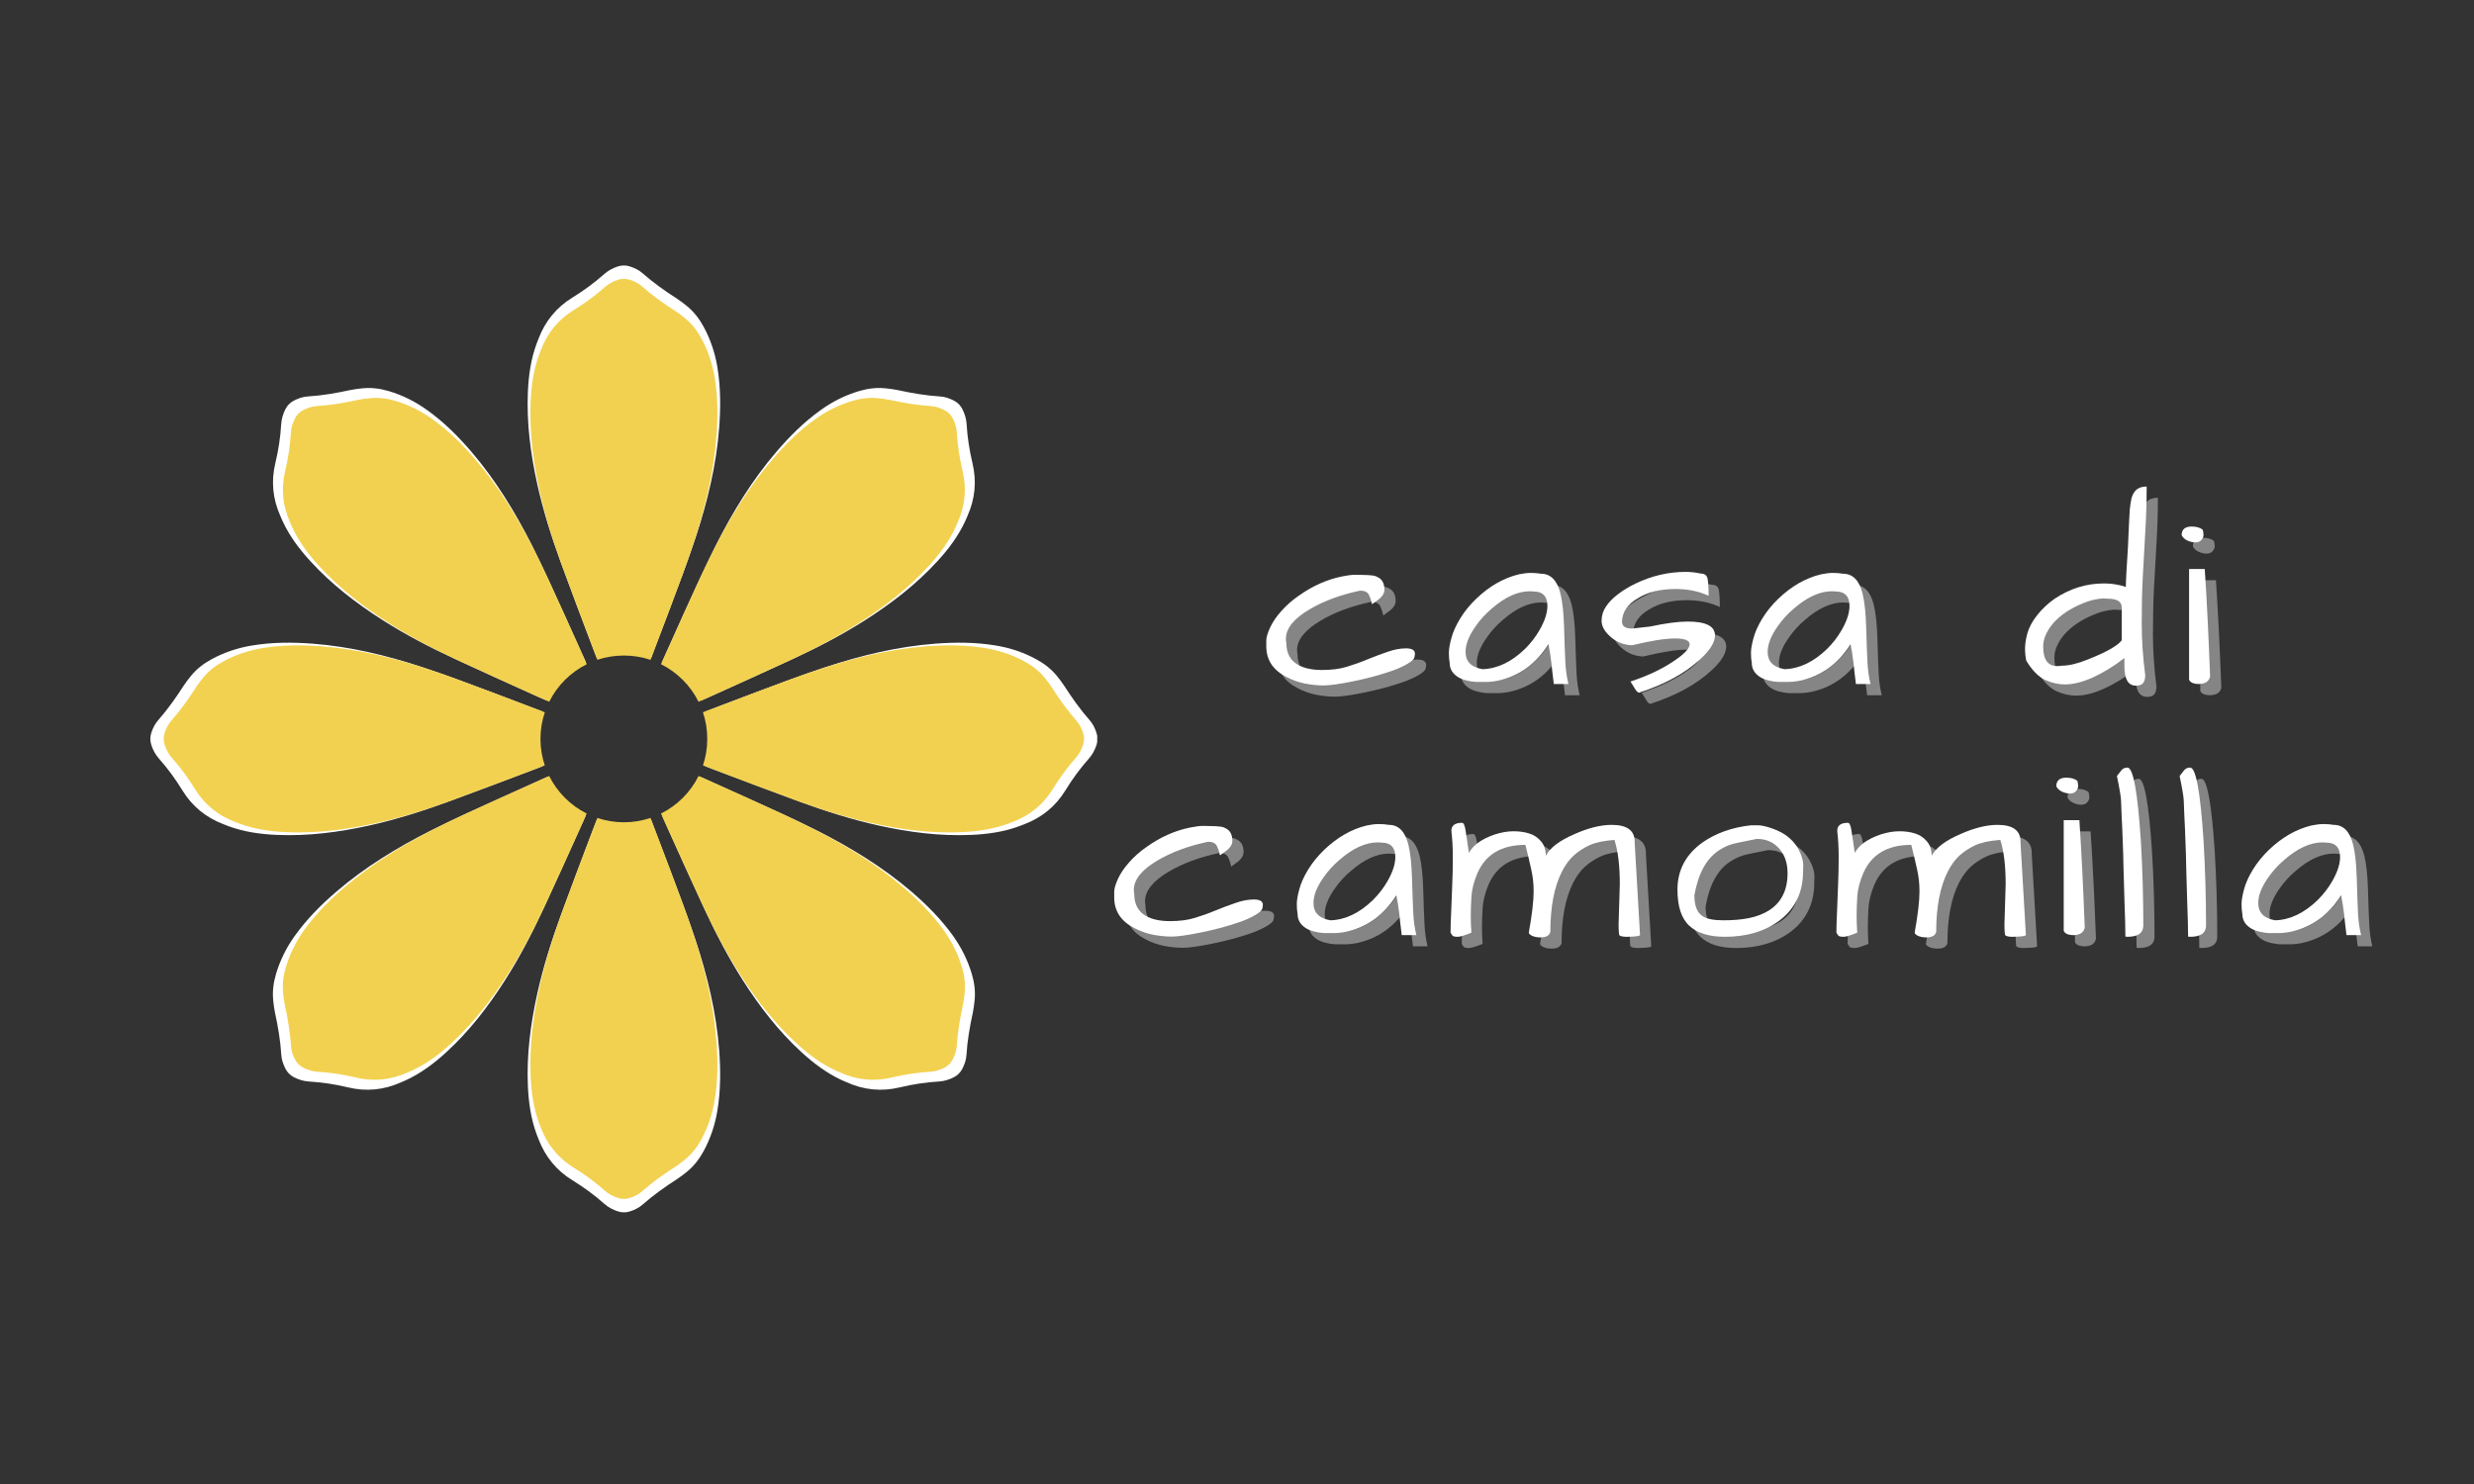 <?xml version="1.0" encoding="UTF-8"?>
<svg xmlns="http://www.w3.org/2000/svg" xmlns:xlink="http://www.w3.org/1999/xlink" width="250" zoomAndPan="magnify" viewBox="0 0 187.5 112.5" height="150" preserveAspectRatio="xMidYMid meet" version="1.0">
  <rect x="0" y="0" width="187.5" height="112.5" fill="#333333" stroke="none"/>
  <defs>
    <g></g>
    <clipPath id="8962f69725">
      <path d="M 11.367 48 L 42 48 L 42 64 L 11.367 64 Z M 11.367 48 " clip-rule="nonzero"></path>
    </clipPath>
    <clipPath id="3ddceaf73f">
      <path d="M 39 20.098 L 55 20.098 L 55 50 L 39 50 Z M 39 20.098 " clip-rule="nonzero"></path>
    </clipPath>
    <clipPath id="ad93a37f68">
      <path d="M 53.363 48.707 L 83.156 48.707 L 83.156 63.348 L 53.363 63.348 Z M 53.363 48.707 " clip-rule="nonzero"></path>
    </clipPath>
    <clipPath id="bf2742f23d">
      <path d="M 39.977 62.094 L 54.617 62.094 L 54.617 91.887 L 39.977 91.887 Z M 39.977 62.094 " clip-rule="nonzero"></path>
    </clipPath>
    <clipPath id="59cb2523b6">
      <path d="M 12.379 48 L 42 48 L 42 64 L 12.379 64 Z M 12.379 48 " clip-rule="nonzero"></path>
    </clipPath>
    <clipPath id="cf84407f84">
      <path d="M 40 21.109 L 55 21.109 L 55 51 L 40 51 Z M 40 21.109 " clip-rule="nonzero"></path>
    </clipPath>
    <clipPath id="cdea8a5f22">
      <path d="M 53.188 48.914 L 82.133 48.914 L 82.133 63.141 L 53.188 63.141 Z M 53.188 48.914 " clip-rule="nonzero"></path>
    </clipPath>
    <clipPath id="f1c88ce712">
      <path d="M 40.184 62 L 54.406 62 L 54.406 90.863 L 40.184 90.863 Z M 40.184 62 " clip-rule="nonzero"></path>
    </clipPath>
  </defs>
  <path fill="#ffffff" d="M 21.418 39.508 C 21.945 40.645 22.691 41.637 23.531 42.551 C 25.133 44.301 26.996 45.734 28.988 47.004 C 30.727 48.113 32.555 49.059 34.422 49.926 C 36.492 50.887 38.574 51.82 40.652 52.762 C 40.922 52.883 41.191 53 41.461 53.117 C 42.094 51.852 43.125 50.82 44.395 50.188 C 43.836 48.938 43.273 47.691 42.707 46.445 C 41.926 44.727 41.156 43.004 40.305 41.316 C 39.027 38.793 37.562 36.395 35.719 34.238 C 34.715 33.07 33.629 31.984 32.371 31.086 C 31.48 30.445 30.516 29.961 29.465 29.648 C 28.809 29.453 28.145 29.367 27.461 29.438 C 27.152 29.469 26.844 29.508 26.539 29.57 C 25.477 29.801 24.41 29.988 23.324 30.055 C 22.953 30.074 22.605 30.199 22.277 30.367 C 21.992 30.516 21.777 30.73 21.633 31.016 C 21.453 31.375 21.336 31.746 21.312 32.148 C 21.254 33.148 21.102 34.137 20.867 35.113 C 20.535 36.496 20.672 37.828 21.25 39.121 C 21.309 39.25 21.359 39.379 21.418 39.508 " fill-opacity="1" fill-rule="nonzero"></path>
  <g clip-path="url(#8962f69725)">
    <path fill="#ffffff" d="M 27.977 62.582 C 29.988 62.137 31.949 61.512 33.883 60.805 C 36.023 60.02 38.16 59.211 40.293 58.402 C 40.566 58.297 40.844 58.191 41.117 58.086 C 40.898 57.434 40.781 56.738 40.781 56.016 C 40.781 55.289 40.898 54.594 41.117 53.941 C 39.84 53.453 38.562 52.965 37.281 52.484 C 35.516 51.82 33.75 51.148 31.957 50.559 C 29.27 49.676 26.535 49.016 23.707 48.797 C 22.172 48.68 20.637 48.68 19.109 48.934 C 18.031 49.109 17.004 49.449 16.039 49.973 C 15.438 50.297 14.906 50.707 14.473 51.238 C 14.277 51.48 14.086 51.727 13.918 51.984 C 13.328 52.898 12.703 53.785 11.984 54.602 C 11.738 54.879 11.578 55.211 11.465 55.562 C 11.367 55.867 11.371 56.172 11.469 56.477 C 11.594 56.855 11.777 57.203 12.043 57.504 C 12.711 58.254 13.301 59.062 13.824 59.918 C 14.566 61.129 15.605 61.973 16.93 62.48 C 17.059 62.531 17.191 62.586 17.32 62.633 C 18.5 63.066 19.727 63.238 20.969 63.293 C 23.336 63.395 25.668 63.094 27.977 62.582 " fill-opacity="1" fill-rule="nonzero"></path>
  </g>
  <g clip-path="url(#3ddceaf73f)">
    <path fill="#ffffff" d="M 42.496 42.613 C 43.281 44.754 44.09 46.891 44.898 49.023 C 45.004 49.301 45.109 49.574 45.215 49.848 C 45.867 49.629 46.562 49.512 47.285 49.512 C 48.012 49.512 48.707 49.629 49.359 49.852 C 49.852 48.57 50.336 47.293 50.816 46.012 C 51.48 44.246 52.152 42.48 52.742 40.688 C 53.625 38 54.285 35.266 54.504 32.438 C 54.621 30.902 54.621 29.367 54.371 27.84 C 54.191 26.762 53.852 25.734 53.328 24.773 C 53.004 24.172 52.594 23.637 52.062 23.203 C 51.82 23.008 51.574 22.816 51.316 22.648 C 50.402 22.062 49.516 21.434 48.699 20.715 C 48.422 20.469 48.09 20.312 47.738 20.199 C 47.434 20.098 47.129 20.102 46.824 20.199 C 46.445 20.324 46.098 20.508 45.797 20.773 C 45.047 21.441 44.238 22.031 43.387 22.555 C 42.176 23.301 41.328 24.336 40.82 25.66 C 40.77 25.793 40.715 25.922 40.668 26.055 C 40.234 27.23 40.062 28.457 40.008 29.699 C 39.906 32.07 40.207 34.398 40.719 36.707 C 41.164 38.719 41.789 40.68 42.496 42.613 " fill-opacity="1" fill-rule="nonzero"></path>
  </g>
  <path fill="#ffffff" d="M 51.859 46.445 C 51.297 47.691 50.734 48.938 50.176 50.188 C 51.445 50.82 52.477 51.852 53.109 53.117 C 53.379 53 53.648 52.883 53.918 52.762 C 55.996 51.82 58.078 50.887 60.148 49.926 C 62.016 49.059 63.844 48.113 65.582 47.004 C 67.574 45.734 69.434 44.301 71.039 42.551 C 71.879 41.637 72.625 40.645 73.152 39.508 C 73.211 39.379 73.262 39.25 73.32 39.121 C 73.898 37.828 74.031 36.496 73.703 35.113 C 73.469 34.137 73.316 33.148 73.258 32.148 C 73.234 31.746 73.117 31.375 72.938 31.016 C 72.789 30.73 72.578 30.516 72.293 30.367 C 71.961 30.199 71.617 30.074 71.246 30.055 C 70.16 29.988 69.09 29.801 68.027 29.57 C 67.727 29.508 67.418 29.469 67.109 29.438 C 66.426 29.367 65.758 29.453 65.102 29.648 C 64.051 29.961 63.086 30.445 62.199 31.086 C 60.941 31.984 59.855 33.07 58.852 34.238 C 57.004 36.395 55.539 38.793 54.266 41.316 C 53.414 43.004 52.645 44.727 51.859 46.445 " fill-opacity="1" fill-rule="nonzero"></path>
  <path fill="#ffffff" d="M 44.027 62.648 C 44.148 62.379 44.27 62.109 44.387 61.84 C 43.121 61.207 42.09 60.176 41.457 58.906 C 40.207 59.465 38.961 60.027 37.715 60.594 C 35.996 61.375 34.273 62.145 32.586 62.996 C 30.062 64.273 27.66 65.738 25.508 67.582 C 24.336 68.586 23.254 69.672 22.352 70.93 C 21.715 71.816 21.23 72.785 20.918 73.836 C 20.723 74.492 20.637 75.16 20.707 75.84 C 20.738 76.148 20.773 76.457 20.84 76.762 C 21.07 77.824 21.254 78.891 21.32 79.977 C 21.344 80.348 21.469 80.695 21.637 81.023 C 21.785 81.309 22 81.523 22.285 81.668 C 22.641 81.848 23.016 81.965 23.418 81.988 C 24.418 82.047 25.406 82.199 26.383 82.434 C 27.766 82.766 29.098 82.629 30.391 82.051 C 30.52 81.996 30.648 81.941 30.777 81.883 C 31.914 81.355 32.906 80.609 33.82 79.77 C 35.57 78.168 37.004 76.305 38.273 74.312 C 39.383 72.574 40.328 70.746 41.195 68.879 C 42.152 66.809 43.09 64.727 44.027 62.648 " fill-opacity="1" fill-rule="nonzero"></path>
  <g clip-path="url(#ad93a37f68)">
    <path fill="#ffffff" d="M 83.102 55.562 C 82.988 55.211 82.832 54.879 82.586 54.602 C 81.867 53.785 81.238 52.898 80.652 51.984 C 80.484 51.727 80.293 51.48 80.098 51.238 C 79.664 50.707 79.129 50.297 78.527 49.973 C 77.566 49.449 76.539 49.109 75.461 48.934 C 73.934 48.68 72.398 48.68 70.863 48.797 C 68.035 49.016 65.301 49.676 62.613 50.559 C 60.82 51.148 59.055 51.82 57.289 52.484 C 56.008 52.965 54.73 53.453 53.449 53.941 C 53.672 54.594 53.789 55.289 53.789 56.016 C 53.789 56.738 53.672 57.434 53.453 58.086 C 53.727 58.191 54 58.297 54.277 58.402 C 56.41 59.211 58.547 60.02 60.688 60.805 C 62.621 61.512 64.582 62.137 66.594 62.582 C 68.902 63.094 71.23 63.395 73.602 63.293 C 74.844 63.238 76.07 63.066 77.246 62.633 C 77.379 62.586 77.508 62.531 77.641 62.48 C 78.965 61.973 80 61.129 80.746 59.918 C 81.27 59.062 81.859 58.254 82.527 57.504 C 82.793 57.203 82.977 56.855 83.102 56.477 C 83.199 56.172 83.203 55.867 83.102 55.562 " fill-opacity="1" fill-rule="nonzero"></path>
  </g>
  <path fill="#ffffff" d="M 72.219 70.93 C 71.316 69.672 70.23 68.586 69.062 67.582 C 66.906 65.738 64.508 64.273 61.984 62.996 C 60.297 62.145 58.574 61.375 56.855 60.594 C 55.609 60.027 54.359 59.465 53.113 58.906 C 52.48 60.176 51.449 61.207 50.184 61.84 C 50.301 62.109 50.422 62.379 50.543 62.648 C 51.48 64.727 52.418 66.809 53.375 68.879 C 54.242 70.746 55.188 72.574 56.297 74.312 C 57.566 76.305 59 78.168 60.75 79.77 C 61.664 80.609 62.656 81.355 63.793 81.883 C 63.922 81.941 64.051 81.996 64.18 82.051 C 65.473 82.629 66.805 82.766 68.188 82.434 C 69.164 82.199 70.152 82.047 71.152 81.988 C 71.555 81.965 71.926 81.848 72.285 81.668 C 72.57 81.523 72.785 81.309 72.934 81.023 C 73.102 80.695 73.227 80.348 73.246 79.977 C 73.312 78.891 73.5 77.824 73.73 76.762 C 73.793 76.457 73.832 76.148 73.863 75.84 C 73.934 75.16 73.848 74.492 73.652 73.836 C 73.34 72.785 72.855 71.816 72.219 70.93 " fill-opacity="1" fill-rule="nonzero"></path>
  <g clip-path="url(#bf2742f23d)">
    <path fill="#ffffff" d="M 52.742 71.344 C 52.152 69.551 51.48 67.785 50.816 66.02 C 50.336 64.738 49.852 63.461 49.359 62.184 C 48.707 62.402 48.012 62.52 47.285 62.52 C 46.562 62.52 45.867 62.402 45.215 62.184 C 45.109 62.457 45.004 62.73 44.898 63.008 C 44.09 65.141 43.281 67.277 42.496 69.418 C 41.789 71.352 41.164 73.312 40.719 75.324 C 40.207 77.633 39.906 79.965 40.008 82.332 C 40.062 83.574 40.234 84.801 40.668 85.98 C 40.715 86.109 40.77 86.242 40.82 86.371 C 41.328 87.695 42.176 88.734 43.387 89.477 C 44.238 90 45.047 90.59 45.797 91.258 C 46.098 91.523 46.445 91.707 46.824 91.832 C 47.129 91.93 47.434 91.934 47.738 91.836 C 48.09 91.723 48.422 91.562 48.699 91.32 C 49.516 90.598 50.402 89.973 51.316 89.383 C 51.574 89.215 51.82 89.023 52.062 88.828 C 52.594 88.395 53.004 87.863 53.328 87.262 C 53.852 86.297 54.191 85.27 54.371 84.191 C 54.621 82.664 54.621 81.129 54.504 79.594 C 54.285 76.766 53.625 74.031 52.742 71.344 " fill-opacity="1" fill-rule="nonzero"></path>
  </g>
  <path fill="#f2d150" d="M 22.148 39.973 C 22.66 41.078 23.383 42.039 24.203 42.93 C 25.758 44.629 27.566 46.023 29.504 47.258 C 31.191 48.336 32.969 49.254 34.781 50.094 C 36.793 51.027 38.816 51.938 40.84 52.852 C 41.098 52.969 41.363 53.082 41.625 53.199 C 42.238 51.965 43.242 50.965 44.473 50.352 C 43.93 49.137 43.387 47.926 42.836 46.715 C 42.078 45.043 41.324 43.371 40.5 41.73 C 39.262 39.277 37.836 36.945 36.043 34.852 C 35.07 33.715 34.012 32.66 32.789 31.785 C 31.926 31.168 30.988 30.695 29.969 30.391 C 29.332 30.203 28.68 30.117 28.02 30.188 C 27.719 30.215 27.418 30.254 27.125 30.316 C 26.094 30.543 25.055 30.719 24 30.785 C 23.637 30.805 23.301 30.926 22.984 31.094 C 22.707 31.234 22.496 31.441 22.355 31.723 C 22.18 32.066 22.066 32.43 22.043 32.82 C 21.988 33.793 21.84 34.754 21.613 35.703 C 21.293 37.047 21.422 38.34 21.984 39.598 C 22.039 39.723 22.09 39.848 22.148 39.973 " fill-opacity="1" fill-rule="nonzero"></path>
  <g clip-path="url(#59cb2523b6)">
    <path fill="#f2d150" d="M 28.52 62.395 C 30.477 61.965 32.379 61.355 34.258 60.668 C 36.34 59.906 38.414 59.117 40.488 58.332 C 40.758 58.23 41.023 58.129 41.289 58.023 C 41.078 57.395 40.961 56.715 40.961 56.016 C 40.961 55.309 41.078 54.629 41.293 53.996 C 40.051 53.523 38.809 53.051 37.562 52.582 C 35.844 51.938 34.129 51.285 32.387 50.711 C 29.777 49.852 27.121 49.211 24.371 48.996 C 22.879 48.883 21.387 48.887 19.906 49.129 C 18.855 49.305 17.859 49.633 16.922 50.141 C 16.336 50.457 15.82 50.855 15.398 51.371 C 15.207 51.605 15.023 51.844 14.859 52.098 C 14.289 52.984 13.68 53.848 12.98 54.641 C 12.738 54.91 12.586 55.23 12.477 55.574 C 12.383 55.871 12.383 56.164 12.48 56.461 C 12.602 56.832 12.777 57.168 13.035 57.461 C 13.684 58.188 14.258 58.973 14.77 59.805 C 15.492 60.98 16.5 61.805 17.785 62.297 C 17.914 62.344 18.039 62.398 18.168 62.445 C 19.312 62.863 20.504 63.031 21.711 63.086 C 24.012 63.184 26.277 62.891 28.52 62.395 " fill-opacity="1" fill-rule="nonzero"></path>
  </g>
  <g clip-path="url(#cf84407f84)">
    <path fill="#f2d150" d="M 42.629 42.988 C 43.391 45.07 44.18 47.145 44.965 49.219 C 45.066 49.488 45.168 49.754 45.273 50.02 C 45.902 49.809 46.578 49.695 47.281 49.695 C 47.988 49.695 48.668 49.809 49.301 50.023 C 49.773 48.781 50.246 47.539 50.715 46.293 C 51.359 44.574 52.012 42.859 52.586 41.117 C 53.445 38.508 54.086 35.852 54.297 33.102 C 54.414 31.609 54.41 30.117 54.168 28.637 C 53.992 27.586 53.664 26.59 53.156 25.652 C 52.84 25.07 52.441 24.551 51.922 24.129 C 51.691 23.938 51.453 23.754 51.199 23.59 C 50.312 23.02 49.449 22.41 48.656 21.711 C 48.387 21.469 48.066 21.316 47.723 21.207 C 47.426 21.113 47.133 21.113 46.836 21.211 C 46.465 21.332 46.129 21.508 45.836 21.766 C 45.109 22.418 44.324 22.988 43.492 23.5 C 42.316 24.223 41.492 25.23 41 26.516 C 40.953 26.645 40.898 26.77 40.852 26.898 C 40.434 28.043 40.266 29.234 40.215 30.441 C 40.113 32.742 40.406 35.008 40.902 37.25 C 41.332 39.207 41.941 41.109 42.629 42.988 " fill-opacity="1" fill-rule="nonzero"></path>
  </g>
  <path fill="#f2d150" d="M 51.73 46.715 C 51.18 47.926 50.637 49.137 50.094 50.352 C 51.324 50.965 52.328 51.965 52.941 53.199 C 53.203 53.082 53.465 52.969 53.727 52.852 C 55.75 51.938 57.773 51.027 59.785 50.094 C 61.598 49.254 63.375 48.336 65.062 47.258 C 67 46.023 68.809 44.629 70.363 42.93 C 71.18 42.039 71.906 41.078 72.418 39.973 C 72.477 39.848 72.527 39.723 72.582 39.598 C 73.145 38.34 73.273 37.047 72.953 35.703 C 72.727 34.754 72.578 33.793 72.52 32.82 C 72.496 32.43 72.387 32.066 72.211 31.723 C 72.066 31.441 71.859 31.234 71.582 31.094 C 71.262 30.926 70.926 30.805 70.566 30.785 C 69.512 30.719 68.473 30.543 67.441 30.316 C 67.148 30.254 66.848 30.215 66.547 30.188 C 65.883 30.117 65.234 30.203 64.598 30.391 C 63.578 30.695 62.637 31.168 61.773 31.785 C 60.555 32.66 59.496 33.715 58.523 34.852 C 56.73 36.945 55.305 39.277 54.066 41.73 C 53.238 43.371 52.488 45.043 51.73 46.715 " fill-opacity="1" fill-rule="nonzero"></path>
  <path fill="#f2d150" d="M 44.117 62.457 C 44.238 62.195 44.352 61.934 44.465 61.672 C 43.234 61.059 42.234 60.055 41.621 58.824 C 40.406 59.367 39.195 59.91 37.984 60.461 C 36.312 61.219 34.637 61.969 33 62.797 C 30.547 64.035 28.215 65.461 26.121 67.254 C 24.984 68.227 23.93 69.285 23.055 70.504 C 22.438 71.367 21.965 72.309 21.66 73.328 C 21.473 73.965 21.387 74.613 21.457 75.277 C 21.484 75.578 21.523 75.879 21.586 76.172 C 21.809 77.203 21.988 78.242 22.055 79.297 C 22.074 79.66 22.195 79.992 22.359 80.316 C 22.504 80.59 22.711 80.797 22.988 80.941 C 23.336 81.117 23.699 81.23 24.09 81.25 C 25.062 81.309 26.023 81.457 26.973 81.684 C 28.312 82.008 29.609 81.875 30.867 81.312 C 30.992 81.258 31.117 81.207 31.242 81.148 C 32.348 80.637 33.309 79.914 34.199 79.094 C 35.898 77.539 37.293 75.73 38.527 73.793 C 39.605 72.105 40.523 70.328 41.363 68.516 C 42.297 66.504 43.207 64.48 44.117 62.457 " fill-opacity="1" fill-rule="nonzero"></path>
  <g clip-path="url(#cdea8a5f22)">
    <path fill="#f2d150" d="M 82.09 55.574 C 81.98 55.23 81.824 54.91 81.586 54.641 C 80.887 53.848 80.277 52.984 79.707 52.098 C 79.543 51.844 79.359 51.605 79.168 51.371 C 78.746 50.855 78.227 50.457 77.645 50.141 C 76.707 49.633 75.711 49.305 74.66 49.129 C 73.18 48.887 71.688 48.883 70.195 48.996 C 67.445 49.211 64.789 49.852 62.18 50.711 C 60.438 51.285 58.723 51.938 57.004 52.582 C 55.758 53.051 54.516 53.523 53.273 53.996 C 53.488 54.629 53.602 55.309 53.602 56.016 C 53.602 56.715 53.488 57.395 53.277 58.023 C 53.543 58.129 53.809 58.23 54.078 58.332 C 56.152 59.117 58.227 59.906 60.309 60.668 C 62.188 61.355 64.09 61.965 66.047 62.395 C 68.289 62.891 70.555 63.184 72.855 63.086 C 74.062 63.031 75.254 62.863 76.398 62.445 C 76.527 62.398 76.652 62.344 76.781 62.297 C 78.066 61.805 79.074 60.98 79.797 59.805 C 80.309 58.973 80.879 58.188 81.527 57.461 C 81.789 57.168 81.965 56.832 82.086 56.461 C 82.184 56.164 82.184 55.871 82.09 55.574 " fill-opacity="1" fill-rule="nonzero"></path>
  </g>
  <path fill="#f2d150" d="M 71.512 70.504 C 70.633 69.285 69.582 68.227 68.445 67.254 C 66.352 65.461 64.02 64.035 61.566 62.797 C 59.926 61.969 58.254 61.219 56.582 60.461 C 55.371 59.91 54.16 59.367 52.945 58.824 C 52.332 60.055 51.328 61.059 50.098 61.672 C 50.215 61.934 50.328 62.195 50.445 62.457 C 51.359 64.48 52.27 66.504 53.203 68.516 C 54.043 70.328 54.961 72.105 56.039 73.793 C 57.273 75.73 58.668 77.539 60.367 79.094 C 61.258 79.914 62.219 80.637 63.324 81.148 C 63.449 81.207 63.574 81.258 63.699 81.312 C 64.957 81.875 66.25 82.008 67.594 81.684 C 68.543 81.457 69.504 81.309 70.477 81.25 C 70.867 81.23 71.23 81.117 71.574 80.941 C 71.852 80.797 72.062 80.59 72.203 80.316 C 72.371 79.992 72.488 79.66 72.512 79.297 C 72.578 78.242 72.754 77.203 72.98 76.172 C 73.043 75.879 73.082 75.578 73.109 75.277 C 73.176 74.613 73.094 73.965 72.906 73.328 C 72.602 72.309 72.129 71.367 71.512 70.504 " fill-opacity="1" fill-rule="nonzero"></path>
  <g clip-path="url(#f1c88ce712)">
    <path fill="#f2d150" d="M 52.586 70.91 C 52.012 69.168 51.359 67.453 50.715 65.734 C 50.246 64.488 49.773 63.246 49.301 62.004 C 48.668 62.219 47.988 62.336 47.281 62.336 C 46.578 62.336 45.902 62.219 45.273 62.008 C 45.168 62.273 45.066 62.539 44.965 62.809 C 44.18 64.883 43.391 66.957 42.629 69.039 C 41.941 70.918 41.332 72.82 40.902 74.777 C 40.406 77.02 40.113 79.285 40.215 81.586 C 40.266 82.793 40.434 83.984 40.852 85.129 C 40.898 85.258 40.953 85.383 41 85.512 C 41.492 86.797 42.316 87.805 43.492 88.527 C 44.324 89.039 45.109 89.613 45.836 90.262 C 46.129 90.52 46.465 90.695 46.836 90.816 C 47.133 90.914 47.426 90.914 47.723 90.82 C 48.066 90.711 48.387 90.559 48.656 90.32 C 49.449 89.617 50.312 89.008 51.199 88.438 C 51.453 88.273 51.691 88.09 51.922 87.898 C 52.441 87.477 52.84 86.961 53.156 86.375 C 53.664 85.438 53.992 84.441 54.168 83.391 C 54.41 81.91 54.414 80.418 54.297 78.926 C 54.086 76.176 53.445 73.52 52.586 70.91 " fill-opacity="1" fill-rule="nonzero"></path>
  </g>
  <g fill="#ffffff" fill-opacity="0.4">
    <g transform="translate(96.414, 52.813)">
      <g>
        <path d="M 8.094 -1.984 C 8.602 -2.191 9.102 -2.379 9.594 -2.547 C 10.082 -2.723 10.551 -2.812 11 -2.812 C 11.445 -2.812 11.672 -2.676 11.672 -2.406 C 11.672 -2.344 11.656 -2.242 11.625 -2.109 C 11.594 -1.984 11.422 -1.828 11.109 -1.641 C 10.805 -1.461 10.43 -1.289 9.984 -1.125 C 9.535 -0.969 9.047 -0.816 8.516 -0.672 C 7.992 -0.535 7.484 -0.414 6.984 -0.312 C 5.941 -0.102 5.203 0 4.766 0 C 4.328 0 3.852 -0.047 3.344 -0.141 C 2.844 -0.242 2.375 -0.41 1.938 -0.641 C 0.914 -1.16 0.406 -1.938 0.406 -2.969 C 0.406 -3.039 0.406 -3.188 0.406 -3.406 C 0.406 -3.633 0.5 -3.957 0.688 -4.375 C 0.883 -4.801 1.172 -5.223 1.547 -5.641 C 1.922 -6.066 2.359 -6.453 2.859 -6.797 C 3.91 -7.547 5.008 -8.035 6.156 -8.266 C 6.562 -8.348 6.895 -8.391 7.156 -8.391 C 7.426 -8.391 7.648 -8.383 7.828 -8.375 C 8.004 -8.375 8.188 -8.363 8.375 -8.344 C 8.562 -8.332 8.723 -8.285 8.859 -8.203 C 9.191 -8.047 9.359 -7.727 9.359 -7.25 C 9.359 -6.945 9.145 -6.656 8.719 -6.375 C 8.602 -6.289 8.504 -6.219 8.422 -6.156 C 8.359 -6.445 8.273 -6.691 8.172 -6.891 C 8.066 -7.086 7.848 -7.188 7.516 -7.188 C 6.035 -6.875 4.766 -6.406 3.703 -5.781 C 2.492 -5.07 1.891 -4.32 1.891 -3.531 C 1.891 -3.445 1.898 -3.352 1.922 -3.25 C 1.922 -2.445 2.227 -1.879 2.844 -1.547 C 3.301 -1.297 3.895 -1.172 4.625 -1.172 C 5.363 -1.172 6 -1.254 6.531 -1.422 C 7.07 -1.586 7.594 -1.773 8.094 -1.984 Z M 8.094 -1.984 "></path>
      </g>
    </g>
  </g>
  <g fill="#ffffff" fill-opacity="0.4">
    <g transform="translate(110.313, 52.813)">
      <g>
        <path d="M 7.891 -3.125 C 6.953 -1.645 5.695 -0.727 4.125 -0.375 C 3.77 -0.301 3.441 -0.266 3.141 -0.266 C 2.848 -0.266 2.602 -0.266 2.406 -0.266 C 2.219 -0.273 2.004 -0.305 1.766 -0.359 C 1.523 -0.41 1.305 -0.488 1.109 -0.594 C 0.641 -0.863 0.406 -1.234 0.406 -1.703 C 0.363 -1.93 0.344 -2.188 0.344 -2.469 C 0.344 -2.75 0.406 -3.117 0.531 -3.578 C 0.656 -4.047 0.879 -4.547 1.203 -5.078 C 1.535 -5.617 1.941 -6.117 2.422 -6.578 C 3.41 -7.523 4.484 -8.141 5.641 -8.422 C 5.973 -8.492 6.281 -8.531 6.562 -8.531 C 6.844 -8.531 7.098 -8.508 7.328 -8.469 C 8.055 -8.469 8.547 -7.973 8.797 -6.984 C 8.953 -6.359 9.047 -5.484 9.078 -4.359 C 9.109 -3.242 9.141 -2.379 9.172 -1.766 C 9.203 -1.16 9.281 -0.609 9.406 -0.109 L 8.297 -0.109 C 8.254 -0.453 8.219 -0.754 8.188 -1.016 C 8.164 -1.273 8.141 -1.52 8.109 -1.75 C 8.047 -2.27 7.973 -2.727 7.891 -3.125 Z M 7.812 -6.031 C 7.812 -6.758 7.457 -7.125 6.75 -7.125 C 6.656 -7.133 6.566 -7.141 6.484 -7.141 C 5.566 -7.141 4.602 -6.703 3.594 -5.828 C 3.113 -5.422 2.703 -4.969 2.359 -4.469 C 1.859 -3.758 1.609 -3.117 1.609 -2.547 C 1.609 -1.816 2.035 -1.379 2.891 -1.234 C 4.016 -1.266 5.094 -1.781 6.125 -2.781 C 6.562 -3.219 6.926 -3.691 7.219 -4.203 C 7.613 -4.891 7.812 -5.5 7.812 -6.031 Z M 7.812 -6.031 "></path>
      </g>
    </g>
  </g>
  <g fill="#ffffff" fill-opacity="0.4">
    <g transform="translate(121.826, 52.813)">
      <g>
        <path d="M 6.938 -4.844 C 8.312 -4.844 9 -4.492 9 -3.797 C 9 -3.266 8.613 -2.648 7.844 -1.953 C 6.707 -0.91 5.176 -0.078 3.25 0.547 C 3.164 0.547 3.066 0.457 2.953 0.281 C 2.848 0.102 2.766 -0.031 2.703 -0.125 C 2.648 -0.219 2.613 -0.273 2.594 -0.297 C 4.031 -0.773 5.211 -1.352 6.141 -2.031 C 6.766 -2.477 7.078 -2.844 7.078 -3.125 C 7.078 -3.414 6.707 -3.562 5.969 -3.562 C 5.227 -3.562 4.145 -3.391 2.719 -3.047 C 2.07 -3.066 1.508 -3.297 1.031 -3.734 C 0.613 -4.117 0.406 -4.508 0.406 -4.906 C 0.406 -5.301 0.52 -5.664 0.75 -6 C 0.977 -6.332 1.281 -6.641 1.656 -6.922 C 2.031 -7.211 2.469 -7.477 2.969 -7.719 C 4.195 -8.312 5.469 -8.609 6.781 -8.609 C 7.164 -8.609 7.539 -8.566 7.906 -8.484 C 8.207 -8.484 8.383 -8.352 8.438 -8.094 C 8.488 -7.832 8.516 -7.398 8.516 -6.797 C 7.773 -7.141 6.941 -7.312 6.016 -7.312 C 4.859 -7.312 3.906 -7.078 3.156 -6.609 C 2.375 -6.16 1.973 -5.57 1.953 -4.844 C 1.953 -4.488 2.207 -4.312 2.719 -4.312 L 4.094 -4.469 C 5.27 -4.719 6.219 -4.844 6.938 -4.844 Z M 6.938 -4.844 "></path>
      </g>
    </g>
  </g>
  <g fill="#ffffff" fill-opacity="0.4">
    <g transform="translate(133.209, 52.813)">
      <g>
        <path d="M 7.891 -3.125 C 6.953 -1.645 5.695 -0.727 4.125 -0.375 C 3.77 -0.301 3.441 -0.266 3.141 -0.266 C 2.848 -0.266 2.602 -0.266 2.406 -0.266 C 2.219 -0.273 2.004 -0.305 1.766 -0.359 C 1.523 -0.41 1.305 -0.488 1.109 -0.594 C 0.641 -0.863 0.406 -1.234 0.406 -1.703 C 0.363 -1.93 0.344 -2.188 0.344 -2.469 C 0.344 -2.75 0.406 -3.117 0.531 -3.578 C 0.656 -4.047 0.879 -4.547 1.203 -5.078 C 1.535 -5.617 1.941 -6.117 2.422 -6.578 C 3.41 -7.523 4.484 -8.141 5.641 -8.422 C 5.973 -8.492 6.281 -8.531 6.562 -8.531 C 6.844 -8.531 7.098 -8.508 7.328 -8.469 C 8.055 -8.469 8.547 -7.973 8.797 -6.984 C 8.953 -6.359 9.047 -5.484 9.078 -4.359 C 9.109 -3.242 9.141 -2.379 9.172 -1.766 C 9.203 -1.16 9.281 -0.609 9.406 -0.109 L 8.297 -0.109 C 8.254 -0.453 8.219 -0.754 8.188 -1.016 C 8.164 -1.273 8.141 -1.52 8.109 -1.75 C 8.047 -2.27 7.973 -2.727 7.891 -3.125 Z M 7.812 -6.031 C 7.812 -6.758 7.457 -7.125 6.75 -7.125 C 6.656 -7.133 6.566 -7.141 6.484 -7.141 C 5.566 -7.141 4.602 -6.703 3.594 -5.828 C 3.113 -5.422 2.703 -4.969 2.359 -4.469 C 1.859 -3.758 1.609 -3.117 1.609 -2.547 C 1.609 -1.816 2.035 -1.379 2.891 -1.234 C 4.016 -1.266 5.094 -1.781 6.125 -2.781 C 6.562 -3.219 6.926 -3.691 7.219 -4.203 C 7.613 -4.891 7.812 -5.5 7.812 -6.031 Z M 7.812 -6.031 "></path>
      </g>
    </g>
  </g>
  <g fill="#ffffff" fill-opacity="0.4">
    <g transform="translate(144.722, 52.813)">
      <g></g>
    </g>
  </g>
  <g fill="#ffffff" fill-opacity="0.4">
    <g transform="translate(154.152, 52.813)">
      <g>
        <path d="M 9.391 -15.078 C 9.391 -13.879 9.352 -12.707 9.281 -11.562 C 9.219 -10.414 9.156 -9.297 9.094 -8.203 C 9.039 -7.109 9.016 -5.941 9.016 -4.703 C 9.016 -3.473 9.102 -2.164 9.281 -0.781 C 9.281 -0.5 9.223 -0.297 9.109 -0.172 C 9.004 -0.047 8.828 0.016 8.578 0.016 C 7.992 0.016 7.703 -0.473 7.703 -1.453 L 7.703 -2.062 C 5.922 -0.738 4.414 -0.078 3.188 -0.078 C 2.695 -0.078 2.195 -0.191 1.688 -0.422 C 1.188 -0.66 0.711 -1.145 0.266 -1.875 C 0.203 -2.176 0.172 -2.484 0.172 -2.797 C 0.172 -3.109 0.227 -3.488 0.344 -3.938 C 0.469 -4.383 0.711 -4.844 1.078 -5.312 C 1.453 -5.789 1.898 -6.211 2.422 -6.578 C 3.578 -7.348 4.82 -7.734 6.156 -7.734 C 6.738 -7.734 7.289 -7.645 7.812 -7.469 C 7.812 -7.695 7.828 -8.094 7.859 -8.656 C 7.891 -9.219 7.926 -9.812 7.969 -10.438 C 8.039 -12.07 8.086 -13.035 8.109 -13.328 C 8.141 -13.617 8.176 -13.867 8.219 -14.078 C 8.258 -14.285 8.328 -14.461 8.422 -14.609 C 8.609 -14.922 8.93 -15.078 9.391 -15.078 Z M 1.547 -2.953 C 1.547 -1.961 1.898 -1.469 2.609 -1.469 C 2.723 -1.469 2.848 -1.477 2.984 -1.5 C 3.492 -1.5 4.129 -1.648 4.891 -1.953 C 6.316 -2.516 7.188 -3.004 7.5 -3.422 L 7.5 -5.922 C 7.5 -6.359 7.141 -6.578 6.422 -6.578 C 6.336 -6.586 6.223 -6.594 6.078 -6.594 C 5.93 -6.594 5.707 -6.562 5.406 -6.5 C 5.102 -6.438 4.766 -6.32 4.391 -6.156 C 4.016 -6 3.645 -5.801 3.281 -5.562 C 2.52 -5.051 1.992 -4.445 1.703 -3.75 C 1.598 -3.488 1.547 -3.223 1.547 -2.953 Z M 1.547 -2.953 "></path>
      </g>
    </g>
  </g>
  <g fill="#ffffff" fill-opacity="0.4">
    <g transform="translate(165.74, 52.813)">
      <g>
        <path d="M 2.203 -8.828 C 2.359 -6.484 2.492 -3.77 2.609 -0.688 C 2.535 -0.301 2.234 -0.109 1.703 -0.109 C 1.566 -0.109 1.426 -0.133 1.281 -0.188 C 1.145 -0.25 1.055 -0.332 1.016 -0.438 L 1.016 -8.828 Z M 0.453 -11.391 C 0.453 -11.828 0.707 -12.047 1.219 -12.047 C 1.562 -12.047 1.836 -11.969 2.047 -11.812 C 2.086 -11.676 2.109 -11.539 2.109 -11.406 C 2.109 -11.281 2.055 -11.156 1.953 -11.031 C 1.848 -10.906 1.695 -10.844 1.5 -10.844 C 1.301 -10.844 1.098 -10.891 0.891 -10.984 C 0.691 -11.078 0.547 -11.211 0.453 -11.391 Z M 0.453 -11.391 "></path>
      </g>
    </g>
  </g>
  <g fill="#ffffff" fill-opacity="1">
    <g transform="translate(95.564, 51.963)">
      <g>
        <path d="M 8.094 -1.984 C 8.602 -2.191 9.102 -2.379 9.594 -2.547 C 10.082 -2.723 10.551 -2.812 11 -2.812 C 11.445 -2.812 11.672 -2.676 11.672 -2.406 C 11.672 -2.344 11.656 -2.242 11.625 -2.109 C 11.594 -1.984 11.422 -1.828 11.109 -1.641 C 10.805 -1.461 10.43 -1.289 9.984 -1.125 C 9.535 -0.969 9.047 -0.816 8.516 -0.672 C 7.992 -0.535 7.484 -0.414 6.984 -0.312 C 5.941 -0.102 5.203 0 4.766 0 C 4.328 0 3.852 -0.047 3.344 -0.141 C 2.844 -0.242 2.375 -0.41 1.938 -0.641 C 0.914 -1.16 0.406 -1.938 0.406 -2.969 C 0.406 -3.039 0.406 -3.188 0.406 -3.406 C 0.406 -3.633 0.5 -3.957 0.688 -4.375 C 0.883 -4.801 1.172 -5.223 1.547 -5.641 C 1.922 -6.066 2.359 -6.453 2.859 -6.797 C 3.91 -7.547 5.008 -8.035 6.156 -8.266 C 6.562 -8.348 6.895 -8.391 7.156 -8.391 C 7.426 -8.391 7.648 -8.383 7.828 -8.375 C 8.004 -8.375 8.188 -8.363 8.375 -8.344 C 8.562 -8.332 8.723 -8.285 8.859 -8.203 C 9.191 -8.047 9.359 -7.727 9.359 -7.25 C 9.359 -6.945 9.145 -6.656 8.719 -6.375 C 8.602 -6.289 8.504 -6.219 8.422 -6.156 C 8.359 -6.445 8.273 -6.691 8.172 -6.891 C 8.066 -7.086 7.848 -7.188 7.516 -7.188 C 6.035 -6.875 4.766 -6.406 3.703 -5.781 C 2.492 -5.07 1.891 -4.32 1.891 -3.531 C 1.891 -3.445 1.898 -3.352 1.922 -3.25 C 1.922 -2.445 2.227 -1.879 2.844 -1.547 C 3.301 -1.297 3.895 -1.172 4.625 -1.172 C 5.363 -1.172 6 -1.254 6.531 -1.422 C 7.07 -1.586 7.594 -1.773 8.094 -1.984 Z M 8.094 -1.984 "></path>
      </g>
    </g>
  </g>
  <g fill="#ffffff" fill-opacity="1">
    <g transform="translate(109.463, 51.963)">
      <g>
        <path d="M 7.891 -3.125 C 6.953 -1.645 5.695 -0.727 4.125 -0.375 C 3.77 -0.301 3.441 -0.266 3.141 -0.266 C 2.848 -0.266 2.602 -0.266 2.406 -0.266 C 2.219 -0.273 2.004 -0.305 1.766 -0.359 C 1.523 -0.41 1.305 -0.488 1.109 -0.594 C 0.641 -0.863 0.406 -1.234 0.406 -1.703 C 0.363 -1.93 0.344 -2.188 0.344 -2.469 C 0.344 -2.75 0.406 -3.117 0.531 -3.578 C 0.656 -4.047 0.879 -4.547 1.203 -5.078 C 1.535 -5.617 1.941 -6.117 2.422 -6.578 C 3.41 -7.523 4.484 -8.141 5.641 -8.422 C 5.973 -8.492 6.281 -8.531 6.562 -8.531 C 6.844 -8.531 7.098 -8.508 7.328 -8.469 C 8.055 -8.469 8.547 -7.973 8.797 -6.984 C 8.953 -6.359 9.047 -5.484 9.078 -4.359 C 9.109 -3.242 9.141 -2.379 9.172 -1.766 C 9.203 -1.16 9.281 -0.609 9.406 -0.109 L 8.297 -0.109 C 8.254 -0.453 8.219 -0.754 8.188 -1.016 C 8.164 -1.273 8.141 -1.52 8.109 -1.75 C 8.047 -2.27 7.973 -2.727 7.891 -3.125 Z M 7.812 -6.031 C 7.812 -6.758 7.457 -7.125 6.75 -7.125 C 6.656 -7.133 6.566 -7.141 6.484 -7.141 C 5.566 -7.141 4.602 -6.703 3.594 -5.828 C 3.113 -5.422 2.703 -4.969 2.359 -4.469 C 1.859 -3.758 1.609 -3.117 1.609 -2.547 C 1.609 -1.816 2.035 -1.379 2.891 -1.234 C 4.016 -1.266 5.094 -1.781 6.125 -2.781 C 6.562 -3.219 6.926 -3.691 7.219 -4.203 C 7.613 -4.891 7.812 -5.5 7.812 -6.031 Z M 7.812 -6.031 "></path>
      </g>
    </g>
  </g>
  <g fill="#ffffff" fill-opacity="1">
    <g transform="translate(120.976, 51.963)">
      <g>
        <path d="M 6.938 -4.844 C 8.312 -4.844 9 -4.492 9 -3.797 C 9 -3.266 8.613 -2.648 7.844 -1.953 C 6.707 -0.91 5.176 -0.078 3.25 0.547 C 3.164 0.547 3.066 0.457 2.953 0.281 C 2.848 0.102 2.766 -0.031 2.703 -0.125 C 2.648 -0.219 2.613 -0.273 2.594 -0.297 C 4.031 -0.773 5.211 -1.352 6.141 -2.031 C 6.766 -2.477 7.078 -2.844 7.078 -3.125 C 7.078 -3.414 6.707 -3.562 5.969 -3.562 C 5.227 -3.562 4.145 -3.391 2.719 -3.047 C 2.07 -3.066 1.508 -3.297 1.031 -3.734 C 0.613 -4.117 0.406 -4.508 0.406 -4.906 C 0.406 -5.301 0.52 -5.664 0.75 -6 C 0.977 -6.332 1.281 -6.641 1.656 -6.922 C 2.031 -7.211 2.469 -7.477 2.969 -7.719 C 4.195 -8.312 5.469 -8.609 6.781 -8.609 C 7.164 -8.609 7.539 -8.566 7.906 -8.484 C 8.207 -8.484 8.383 -8.352 8.438 -8.094 C 8.488 -7.832 8.516 -7.398 8.516 -6.797 C 7.773 -7.141 6.941 -7.312 6.016 -7.312 C 4.859 -7.312 3.906 -7.078 3.156 -6.609 C 2.375 -6.16 1.973 -5.57 1.953 -4.844 C 1.953 -4.488 2.207 -4.312 2.719 -4.312 L 4.094 -4.469 C 5.27 -4.719 6.219 -4.844 6.938 -4.844 Z M 6.938 -4.844 "></path>
      </g>
    </g>
  </g>
  <g fill="#ffffff" fill-opacity="1">
    <g transform="translate(132.359, 51.963)">
      <g>
        <path d="M 7.891 -3.125 C 6.953 -1.645 5.695 -0.727 4.125 -0.375 C 3.77 -0.301 3.441 -0.266 3.141 -0.266 C 2.848 -0.266 2.602 -0.266 2.406 -0.266 C 2.219 -0.273 2.004 -0.305 1.766 -0.359 C 1.523 -0.41 1.305 -0.488 1.109 -0.594 C 0.641 -0.863 0.406 -1.234 0.406 -1.703 C 0.363 -1.93 0.344 -2.188 0.344 -2.469 C 0.344 -2.75 0.406 -3.117 0.531 -3.578 C 0.656 -4.047 0.879 -4.547 1.203 -5.078 C 1.535 -5.617 1.941 -6.117 2.422 -6.578 C 3.41 -7.523 4.484 -8.141 5.641 -8.422 C 5.973 -8.492 6.281 -8.531 6.562 -8.531 C 6.844 -8.531 7.098 -8.508 7.328 -8.469 C 8.055 -8.469 8.547 -7.973 8.797 -6.984 C 8.953 -6.359 9.047 -5.484 9.078 -4.359 C 9.109 -3.242 9.141 -2.379 9.172 -1.766 C 9.203 -1.16 9.281 -0.609 9.406 -0.109 L 8.297 -0.109 C 8.254 -0.453 8.219 -0.754 8.188 -1.016 C 8.164 -1.273 8.141 -1.52 8.109 -1.75 C 8.047 -2.27 7.973 -2.727 7.891 -3.125 Z M 7.812 -6.031 C 7.812 -6.758 7.457 -7.125 6.75 -7.125 C 6.656 -7.133 6.566 -7.141 6.484 -7.141 C 5.566 -7.141 4.602 -6.703 3.594 -5.828 C 3.113 -5.422 2.703 -4.969 2.359 -4.469 C 1.859 -3.758 1.609 -3.117 1.609 -2.547 C 1.609 -1.816 2.035 -1.379 2.891 -1.234 C 4.016 -1.266 5.094 -1.781 6.125 -2.781 C 6.562 -3.219 6.926 -3.691 7.219 -4.203 C 7.613 -4.891 7.812 -5.5 7.812 -6.031 Z M 7.812 -6.031 "></path>
      </g>
    </g>
  </g>
  <g fill="#ffffff" fill-opacity="1">
    <g transform="translate(143.872, 51.963)">
      <g></g>
    </g>
  </g>
  <g fill="#ffffff" fill-opacity="1">
    <g transform="translate(153.302, 51.963)">
      <g>
        <path d="M 9.391 -15.078 C 9.391 -13.879 9.352 -12.707 9.281 -11.562 C 9.219 -10.414 9.156 -9.297 9.094 -8.203 C 9.039 -7.109 9.016 -5.941 9.016 -4.703 C 9.016 -3.473 9.102 -2.164 9.281 -0.781 C 9.281 -0.5 9.223 -0.297 9.109 -0.172 C 9.004 -0.047 8.828 0.016 8.578 0.016 C 7.992 0.016 7.703 -0.473 7.703 -1.453 L 7.703 -2.062 C 5.922 -0.738 4.414 -0.078 3.188 -0.078 C 2.695 -0.078 2.195 -0.191 1.688 -0.422 C 1.188 -0.66 0.711 -1.145 0.266 -1.875 C 0.203 -2.176 0.172 -2.484 0.172 -2.797 C 0.172 -3.109 0.227 -3.488 0.344 -3.938 C 0.469 -4.383 0.711 -4.844 1.078 -5.312 C 1.453 -5.789 1.898 -6.211 2.422 -6.578 C 3.578 -7.348 4.82 -7.734 6.156 -7.734 C 6.738 -7.734 7.289 -7.645 7.812 -7.469 C 7.812 -7.695 7.828 -8.094 7.859 -8.656 C 7.891 -9.219 7.926 -9.812 7.969 -10.438 C 8.039 -12.07 8.086 -13.035 8.109 -13.328 C 8.141 -13.617 8.176 -13.867 8.219 -14.078 C 8.258 -14.285 8.328 -14.461 8.422 -14.609 C 8.609 -14.922 8.93 -15.078 9.391 -15.078 Z M 1.547 -2.953 C 1.547 -1.961 1.898 -1.469 2.609 -1.469 C 2.723 -1.469 2.848 -1.477 2.984 -1.5 C 3.492 -1.5 4.129 -1.648 4.891 -1.953 C 6.316 -2.516 7.188 -3.004 7.5 -3.422 L 7.5 -5.922 C 7.5 -6.359 7.141 -6.578 6.422 -6.578 C 6.336 -6.586 6.223 -6.594 6.078 -6.594 C 5.93 -6.594 5.707 -6.562 5.406 -6.5 C 5.102 -6.438 4.766 -6.32 4.391 -6.156 C 4.016 -6 3.645 -5.801 3.281 -5.562 C 2.52 -5.051 1.992 -4.445 1.703 -3.75 C 1.598 -3.488 1.547 -3.223 1.547 -2.953 Z M 1.547 -2.953 "></path>
      </g>
    </g>
  </g>
  <g fill="#ffffff" fill-opacity="1">
    <g transform="translate(164.891, 51.963)">
      <g>
        <path d="M 2.203 -8.828 C 2.359 -6.484 2.492 -3.77 2.609 -0.688 C 2.535 -0.301 2.234 -0.109 1.703 -0.109 C 1.566 -0.109 1.426 -0.133 1.281 -0.188 C 1.145 -0.25 1.055 -0.332 1.016 -0.438 L 1.016 -8.828 Z M 0.453 -11.391 C 0.453 -11.828 0.707 -12.047 1.219 -12.047 C 1.562 -12.047 1.836 -11.969 2.047 -11.812 C 2.086 -11.676 2.109 -11.539 2.109 -11.406 C 2.109 -11.281 2.055 -11.156 1.953 -11.031 C 1.848 -10.906 1.695 -10.844 1.5 -10.844 C 1.301 -10.844 1.098 -10.891 0.891 -10.984 C 0.691 -11.078 0.547 -11.211 0.453 -11.391 Z M 0.453 -11.391 "></path>
      </g>
    </g>
  </g>
  <g fill="#ffffff" fill-opacity="0.4">
    <g transform="translate(84.889, 71.851)">
      <g>
        <path d="M 8.094 -1.984 C 8.602 -2.191 9.102 -2.379 9.594 -2.547 C 10.082 -2.723 10.551 -2.812 11 -2.812 C 11.445 -2.812 11.672 -2.676 11.672 -2.406 C 11.672 -2.344 11.656 -2.242 11.625 -2.109 C 11.594 -1.984 11.422 -1.828 11.109 -1.641 C 10.805 -1.461 10.43 -1.289 9.984 -1.125 C 9.535 -0.969 9.047 -0.816 8.516 -0.672 C 7.992 -0.535 7.484 -0.414 6.984 -0.312 C 5.941 -0.102 5.203 0 4.766 0 C 4.328 0 3.852 -0.047 3.344 -0.141 C 2.844 -0.242 2.375 -0.41 1.938 -0.641 C 0.914 -1.16 0.406 -1.938 0.406 -2.969 C 0.406 -3.039 0.406 -3.188 0.406 -3.406 C 0.406 -3.633 0.5 -3.957 0.688 -4.375 C 0.883 -4.801 1.172 -5.223 1.547 -5.641 C 1.922 -6.066 2.359 -6.453 2.859 -6.797 C 3.91 -7.547 5.008 -8.035 6.156 -8.266 C 6.562 -8.348 6.895 -8.391 7.156 -8.391 C 7.426 -8.391 7.648 -8.383 7.828 -8.375 C 8.004 -8.375 8.188 -8.363 8.375 -8.344 C 8.562 -8.332 8.723 -8.285 8.859 -8.203 C 9.191 -8.047 9.359 -7.727 9.359 -7.25 C 9.359 -6.945 9.145 -6.656 8.719 -6.375 C 8.602 -6.289 8.504 -6.219 8.422 -6.156 C 8.359 -6.445 8.273 -6.691 8.172 -6.891 C 8.066 -7.086 7.848 -7.188 7.516 -7.188 C 6.035 -6.875 4.766 -6.406 3.703 -5.781 C 2.492 -5.07 1.891 -4.32 1.891 -3.531 C 1.891 -3.445 1.898 -3.352 1.922 -3.25 C 1.922 -2.445 2.227 -1.879 2.844 -1.547 C 3.301 -1.297 3.895 -1.172 4.625 -1.172 C 5.363 -1.172 6 -1.254 6.531 -1.422 C 7.07 -1.586 7.594 -1.773 8.094 -1.984 Z M 8.094 -1.984 "></path>
      </g>
    </g>
  </g>
  <g fill="#ffffff" fill-opacity="0.4">
    <g transform="translate(98.788, 71.851)">
      <g>
        <path d="M 7.891 -3.125 C 6.953 -1.645 5.695 -0.727 4.125 -0.375 C 3.77 -0.301 3.441 -0.266 3.141 -0.266 C 2.848 -0.266 2.602 -0.266 2.406 -0.266 C 2.219 -0.273 2.004 -0.305 1.766 -0.359 C 1.523 -0.41 1.305 -0.488 1.109 -0.594 C 0.641 -0.863 0.406 -1.234 0.406 -1.703 C 0.363 -1.93 0.344 -2.188 0.344 -2.469 C 0.344 -2.75 0.406 -3.117 0.531 -3.578 C 0.656 -4.047 0.879 -4.547 1.203 -5.078 C 1.535 -5.617 1.941 -6.117 2.422 -6.578 C 3.41 -7.523 4.484 -8.141 5.641 -8.422 C 5.973 -8.492 6.281 -8.531 6.562 -8.531 C 6.844 -8.531 7.098 -8.508 7.328 -8.469 C 8.055 -8.469 8.547 -7.973 8.797 -6.984 C 8.953 -6.359 9.047 -5.484 9.078 -4.359 C 9.109 -3.242 9.141 -2.379 9.172 -1.766 C 9.203 -1.16 9.281 -0.609 9.406 -0.109 L 8.297 -0.109 C 8.254 -0.453 8.219 -0.754 8.188 -1.016 C 8.164 -1.273 8.141 -1.52 8.109 -1.75 C 8.047 -2.27 7.973 -2.727 7.891 -3.125 Z M 7.812 -6.031 C 7.812 -6.758 7.457 -7.125 6.75 -7.125 C 6.656 -7.133 6.566 -7.141 6.484 -7.141 C 5.566 -7.141 4.602 -6.703 3.594 -5.828 C 3.113 -5.422 2.703 -4.969 2.359 -4.469 C 1.859 -3.758 1.609 -3.117 1.609 -2.547 C 1.609 -1.816 2.035 -1.379 2.891 -1.234 C 4.016 -1.266 5.094 -1.781 6.125 -2.781 C 6.562 -3.219 6.926 -3.691 7.219 -4.203 C 7.613 -4.891 7.812 -5.5 7.812 -6.031 Z M 7.812 -6.031 "></path>
      </g>
    </g>
  </g>
  <g fill="#ffffff" fill-opacity="0.4">
    <g transform="translate(110.301, 71.851)">
      <g>
        <path d="M 2.062 -0.297 C 1.551 -0.086 1.207 0.016 1.031 0.016 C 0.863 0.016 0.75 0 0.688 -0.031 C 0.625 -0.07 0.555 -0.16 0.484 -0.297 C 0.484 -0.711 0.5 -1.234 0.531 -1.859 C 0.562 -2.484 0.586 -3.148 0.609 -3.859 C 0.641 -4.578 0.656 -5.301 0.656 -6.031 C 0.656 -6.758 0.617 -7.422 0.547 -8.016 C 0.547 -8.422 0.816 -8.625 1.359 -8.625 C 1.484 -8.625 1.578 -8.395 1.641 -7.938 C 1.711 -7.488 1.766 -7.141 1.797 -6.891 C 1.828 -6.641 1.852 -6.457 1.875 -6.344 C 2.195 -6.938 2.844 -7.398 3.812 -7.734 C 4.32 -7.898 4.801 -7.984 5.25 -7.984 C 5.707 -7.984 6.109 -7.926 6.453 -7.812 C 6.797 -7.707 7.086 -7.516 7.328 -7.234 C 7.578 -6.953 7.703 -6.582 7.703 -6.125 C 8.023 -6.738 8.758 -7.289 9.906 -7.781 C 10.938 -8.238 11.867 -8.469 12.703 -8.469 C 13.891 -8.469 14.469 -8.02 14.438 -7.125 L 14.844 -0.125 C 14.844 -0.062 14.66 -0.02 14.297 0 C 13.598 0.051 13.25 -0.008 13.25 -0.188 C 13.227 -0.438 13.219 -0.688 13.219 -0.938 L 13.312 -3.969 C 13.312 -5.375 13.176 -6.492 12.906 -7.328 C 12.082 -7.266 11.445 -7.129 11 -6.922 C 10.551 -6.711 10.156 -6.453 9.812 -6.141 C 9.477 -5.836 9.18 -5.43 8.922 -4.922 C 8.336 -3.766 8.047 -2.238 8.047 -0.344 C 7.961 -0.07 7.719 0.062 7.312 0.062 C 7.031 0.062 6.801 0.016 6.625 -0.078 C 6.457 -0.172 6.391 -0.258 6.422 -0.344 C 6.66 -1.664 6.781 -2.695 6.781 -3.438 C 6.781 -4.02 6.719 -4.578 6.594 -5.109 C 6.477 -5.648 6.332 -6.266 6.156 -6.953 C 4.352 -6.953 3.141 -6.234 2.516 -4.797 C 2.242 -4.148 2.094 -3.547 2.062 -2.984 C 2.031 -2.43 2.016 -1.957 2.016 -1.562 C 2.016 -1.176 2.031 -0.754 2.062 -0.297 Z M 2.062 -0.297 "></path>
      </g>
    </g>
  </g>
  <g fill="#ffffff" fill-opacity="0.4">
    <g transform="translate(126.998, 71.851)">
      <g>
        <path d="M 0.984 -3.562 C 0.984 -5.039 1.617 -6.234 2.891 -7.141 C 3.91 -7.848 5.133 -8.281 6.562 -8.438 C 6.633 -8.438 6.805 -8.438 7.078 -8.438 C 7.359 -8.438 7.727 -8.352 8.188 -8.188 C 9.219 -7.832 9.922 -7.211 10.297 -6.328 C 10.441 -5.973 10.516 -5.676 10.516 -5.438 C 10.516 -5.195 10.508 -5.023 10.5 -4.922 C 10.5 -3.359 9.906 -2.125 8.719 -1.219 C 7.613 -0.395 6.234 0.016 4.578 0.016 C 3.391 0.016 2.492 -0.258 1.891 -0.812 C 1.285 -1.363 0.984 -2.281 0.984 -3.562 Z M 2.266 -3.125 C 2.266 -2.344 2.473 -1.816 2.891 -1.547 C 3.203 -1.336 3.727 -1.234 4.469 -1.234 C 5.207 -1.234 5.859 -1.289 6.422 -1.406 C 6.984 -1.52 7.484 -1.711 7.922 -1.984 C 8.859 -2.586 9.328 -3.523 9.328 -4.797 C 9.328 -5.547 9.129 -6.156 8.734 -6.625 C 8.297 -7.145 7.719 -7.406 7 -7.406 C 6.52 -7.312 6.031 -7.211 5.531 -7.109 C 5.039 -7.016 4.57 -6.82 4.125 -6.531 C 3.176 -5.914 2.555 -4.781 2.266 -3.125 Z M 2.266 -3.125 "></path>
      </g>
    </g>
  </g>
  <g fill="#ffffff" fill-opacity="0.4">
    <g transform="translate(139.544, 71.851)">
      <g>
        <path d="M 2.062 -0.297 C 1.551 -0.086 1.207 0.016 1.031 0.016 C 0.863 0.016 0.75 0 0.688 -0.031 C 0.625 -0.07 0.555 -0.16 0.484 -0.297 C 0.484 -0.711 0.5 -1.234 0.531 -1.859 C 0.562 -2.484 0.586 -3.148 0.609 -3.859 C 0.641 -4.578 0.656 -5.301 0.656 -6.031 C 0.656 -6.758 0.617 -7.422 0.547 -8.016 C 0.547 -8.422 0.816 -8.625 1.359 -8.625 C 1.484 -8.625 1.578 -8.395 1.641 -7.938 C 1.711 -7.488 1.766 -7.141 1.797 -6.891 C 1.828 -6.641 1.852 -6.457 1.875 -6.344 C 2.195 -6.938 2.844 -7.398 3.812 -7.734 C 4.32 -7.898 4.801 -7.984 5.25 -7.984 C 5.707 -7.984 6.109 -7.926 6.453 -7.812 C 6.797 -7.707 7.086 -7.516 7.328 -7.234 C 7.578 -6.953 7.703 -6.582 7.703 -6.125 C 8.023 -6.738 8.758 -7.289 9.906 -7.781 C 10.938 -8.238 11.867 -8.469 12.703 -8.469 C 13.891 -8.469 14.469 -8.02 14.438 -7.125 L 14.844 -0.125 C 14.844 -0.062 14.66 -0.02 14.297 0 C 13.598 0.051 13.25 -0.008 13.25 -0.188 C 13.227 -0.438 13.219 -0.688 13.219 -0.938 L 13.312 -3.969 C 13.312 -5.375 13.176 -6.492 12.906 -7.328 C 12.082 -7.266 11.445 -7.129 11 -6.922 C 10.551 -6.711 10.156 -6.453 9.812 -6.141 C 9.477 -5.836 9.18 -5.43 8.922 -4.922 C 8.336 -3.766 8.047 -2.238 8.047 -0.344 C 7.961 -0.07 7.719 0.062 7.312 0.062 C 7.031 0.062 6.801 0.016 6.625 -0.078 C 6.457 -0.172 6.391 -0.258 6.422 -0.344 C 6.66 -1.664 6.781 -2.695 6.781 -3.438 C 6.781 -4.02 6.719 -4.578 6.594 -5.109 C 6.477 -5.648 6.332 -6.266 6.156 -6.953 C 4.352 -6.953 3.141 -6.234 2.516 -4.797 C 2.242 -4.148 2.094 -3.547 2.062 -2.984 C 2.031 -2.43 2.016 -1.957 2.016 -1.562 C 2.016 -1.176 2.031 -0.754 2.062 -0.297 Z M 2.062 -0.297 "></path>
      </g>
    </g>
  </g>
  <g fill="#ffffff" fill-opacity="0.4">
    <g transform="translate(156.24, 71.851)">
      <g>
        <path d="M 2.203 -8.828 C 2.359 -6.484 2.492 -3.77 2.609 -0.688 C 2.535 -0.301 2.234 -0.109 1.703 -0.109 C 1.566 -0.109 1.426 -0.133 1.281 -0.188 C 1.145 -0.25 1.055 -0.332 1.016 -0.438 L 1.016 -8.828 Z M 0.453 -11.391 C 0.453 -11.828 0.707 -12.047 1.219 -12.047 C 1.562 -12.047 1.836 -11.969 2.047 -11.812 C 2.086 -11.676 2.109 -11.539 2.109 -11.406 C 2.109 -11.281 2.055 -11.156 1.953 -11.031 C 1.848 -10.906 1.695 -10.844 1.5 -10.844 C 1.301 -10.844 1.098 -10.891 0.891 -10.984 C 0.691 -11.078 0.547 -11.211 0.453 -11.391 Z M 0.453 -11.391 "></path>
      </g>
    </g>
  </g>
  <g fill="#ffffff" fill-opacity="0.4">
    <g transform="translate(160.881, 71.851)">
      <g>
        <path d="M 0.844 -7.281 C 0.82 -7.957 0.797 -8.562 0.766 -9.094 C 0.742 -9.633 0.727 -10.031 0.719 -10.281 C 0.719 -10.539 0.613 -11.172 0.406 -12.172 C 0.52 -12.316 0.629 -12.457 0.734 -12.594 C 0.848 -12.738 1.004 -12.812 1.203 -12.812 C 1.641 -12.812 1.977 -10.961 2.219 -7.266 C 2.344 -5.129 2.406 -2.988 2.406 -0.844 C 2.406 -0.27 2.004 0.016 1.203 0.016 L 1.047 0 C 1.047 -0.656 1.023 -1.488 0.984 -2.5 C 0.953 -3.508 0.926 -4.391 0.906 -5.141 C 0.895 -5.898 0.875 -6.613 0.844 -7.281 Z M 0.844 -7.281 "></path>
      </g>
    </g>
  </g>
  <g fill="#ffffff" fill-opacity="0.4">
    <g transform="translate(165.635, 71.851)">
      <g>
        <path d="M 0.844 -7.281 C 0.82 -7.957 0.797 -8.562 0.766 -9.094 C 0.742 -9.633 0.727 -10.031 0.719 -10.281 C 0.719 -10.539 0.613 -11.172 0.406 -12.172 C 0.52 -12.316 0.629 -12.457 0.734 -12.594 C 0.848 -12.738 1.004 -12.812 1.203 -12.812 C 1.641 -12.812 1.977 -10.961 2.219 -7.266 C 2.344 -5.129 2.406 -2.988 2.406 -0.844 C 2.406 -0.27 2.004 0.016 1.203 0.016 L 1.047 0 C 1.047 -0.656 1.023 -1.488 0.984 -2.5 C 0.953 -3.508 0.926 -4.391 0.906 -5.141 C 0.895 -5.898 0.875 -6.613 0.844 -7.281 Z M 0.844 -7.281 "></path>
      </g>
    </g>
  </g>
  <g fill="#ffffff" fill-opacity="0.4">
    <g transform="translate(170.389, 71.851)">
      <g>
        <path d="M 7.891 -3.125 C 6.953 -1.645 5.695 -0.727 4.125 -0.375 C 3.77 -0.301 3.441 -0.266 3.141 -0.266 C 2.848 -0.266 2.602 -0.266 2.406 -0.266 C 2.219 -0.273 2.004 -0.305 1.766 -0.359 C 1.523 -0.41 1.305 -0.488 1.109 -0.594 C 0.641 -0.863 0.406 -1.234 0.406 -1.703 C 0.363 -1.93 0.344 -2.188 0.344 -2.469 C 0.344 -2.75 0.406 -3.117 0.531 -3.578 C 0.656 -4.047 0.879 -4.547 1.203 -5.078 C 1.535 -5.617 1.941 -6.117 2.422 -6.578 C 3.41 -7.523 4.484 -8.141 5.641 -8.422 C 5.973 -8.492 6.281 -8.531 6.562 -8.531 C 6.844 -8.531 7.098 -8.508 7.328 -8.469 C 8.055 -8.469 8.547 -7.973 8.797 -6.984 C 8.953 -6.359 9.047 -5.484 9.078 -4.359 C 9.109 -3.242 9.141 -2.379 9.172 -1.766 C 9.203 -1.16 9.281 -0.609 9.406 -0.109 L 8.297 -0.109 C 8.254 -0.453 8.219 -0.754 8.188 -1.016 C 8.164 -1.273 8.141 -1.52 8.109 -1.75 C 8.047 -2.27 7.973 -2.727 7.891 -3.125 Z M 7.812 -6.031 C 7.812 -6.758 7.457 -7.125 6.75 -7.125 C 6.656 -7.133 6.566 -7.141 6.484 -7.141 C 5.566 -7.141 4.602 -6.703 3.594 -5.828 C 3.113 -5.422 2.703 -4.969 2.359 -4.469 C 1.859 -3.758 1.609 -3.117 1.609 -2.547 C 1.609 -1.816 2.035 -1.379 2.891 -1.234 C 4.016 -1.266 5.094 -1.781 6.125 -2.781 C 6.562 -3.219 6.926 -3.691 7.219 -4.203 C 7.613 -4.891 7.812 -5.5 7.812 -6.031 Z M 7.812 -6.031 "></path>
      </g>
    </g>
  </g>
  <g fill="#ffffff" fill-opacity="1">
    <g transform="translate(84.039, 71.001)">
      <g>
        <path d="M 8.094 -1.984 C 8.602 -2.191 9.102 -2.379 9.594 -2.547 C 10.082 -2.723 10.551 -2.812 11 -2.812 C 11.445 -2.812 11.672 -2.676 11.672 -2.406 C 11.672 -2.344 11.656 -2.242 11.625 -2.109 C 11.594 -1.984 11.422 -1.828 11.109 -1.641 C 10.805 -1.461 10.43 -1.289 9.984 -1.125 C 9.535 -0.969 9.047 -0.816 8.516 -0.672 C 7.992 -0.535 7.484 -0.414 6.984 -0.312 C 5.941 -0.102 5.203 0 4.766 0 C 4.328 0 3.852 -0.047 3.344 -0.141 C 2.844 -0.242 2.375 -0.41 1.938 -0.641 C 0.914 -1.16 0.406 -1.938 0.406 -2.969 C 0.406 -3.039 0.406 -3.188 0.406 -3.406 C 0.406 -3.633 0.5 -3.957 0.688 -4.375 C 0.883 -4.801 1.172 -5.223 1.547 -5.641 C 1.922 -6.066 2.359 -6.453 2.859 -6.797 C 3.91 -7.547 5.008 -8.035 6.156 -8.266 C 6.562 -8.348 6.895 -8.391 7.156 -8.391 C 7.426 -8.391 7.648 -8.383 7.828 -8.375 C 8.004 -8.375 8.188 -8.363 8.375 -8.344 C 8.562 -8.332 8.723 -8.285 8.859 -8.203 C 9.191 -8.047 9.359 -7.727 9.359 -7.25 C 9.359 -6.945 9.145 -6.656 8.719 -6.375 C 8.602 -6.289 8.504 -6.219 8.422 -6.156 C 8.359 -6.445 8.273 -6.691 8.172 -6.891 C 8.066 -7.086 7.848 -7.188 7.516 -7.188 C 6.035 -6.875 4.766 -6.406 3.703 -5.781 C 2.492 -5.07 1.891 -4.32 1.891 -3.531 C 1.891 -3.445 1.898 -3.352 1.922 -3.25 C 1.922 -2.445 2.227 -1.879 2.844 -1.547 C 3.301 -1.297 3.895 -1.172 4.625 -1.172 C 5.363 -1.172 6 -1.254 6.531 -1.422 C 7.07 -1.586 7.594 -1.773 8.094 -1.984 Z M 8.094 -1.984 "></path>
      </g>
    </g>
  </g>
  <g fill="#ffffff" fill-opacity="1">
    <g transform="translate(97.938, 71.001)">
      <g>
        <path d="M 7.891 -3.125 C 6.953 -1.645 5.695 -0.727 4.125 -0.375 C 3.77 -0.301 3.441 -0.266 3.141 -0.266 C 2.848 -0.266 2.602 -0.266 2.406 -0.266 C 2.219 -0.273 2.004 -0.305 1.766 -0.359 C 1.523 -0.41 1.305 -0.488 1.109 -0.594 C 0.641 -0.863 0.406 -1.234 0.406 -1.703 C 0.363 -1.93 0.344 -2.188 0.344 -2.469 C 0.344 -2.75 0.406 -3.117 0.531 -3.578 C 0.656 -4.047 0.879 -4.547 1.203 -5.078 C 1.535 -5.617 1.941 -6.117 2.422 -6.578 C 3.41 -7.523 4.484 -8.141 5.641 -8.422 C 5.973 -8.492 6.281 -8.531 6.562 -8.531 C 6.844 -8.531 7.098 -8.508 7.328 -8.469 C 8.055 -8.469 8.547 -7.973 8.797 -6.984 C 8.953 -6.359 9.047 -5.484 9.078 -4.359 C 9.109 -3.242 9.141 -2.379 9.172 -1.766 C 9.203 -1.16 9.281 -0.609 9.406 -0.109 L 8.297 -0.109 C 8.254 -0.453 8.219 -0.754 8.188 -1.016 C 8.164 -1.273 8.141 -1.52 8.109 -1.75 C 8.047 -2.27 7.973 -2.727 7.891 -3.125 Z M 7.812 -6.031 C 7.812 -6.758 7.457 -7.125 6.75 -7.125 C 6.656 -7.133 6.566 -7.141 6.484 -7.141 C 5.566 -7.141 4.602 -6.703 3.594 -5.828 C 3.113 -5.422 2.703 -4.969 2.359 -4.469 C 1.859 -3.758 1.609 -3.117 1.609 -2.547 C 1.609 -1.816 2.035 -1.379 2.891 -1.234 C 4.016 -1.266 5.094 -1.781 6.125 -2.781 C 6.562 -3.219 6.926 -3.691 7.219 -4.203 C 7.613 -4.891 7.812 -5.5 7.812 -6.031 Z M 7.812 -6.031 "></path>
      </g>
    </g>
  </g>
  <g fill="#ffffff" fill-opacity="1">
    <g transform="translate(109.451, 71.001)">
      <g>
        <path d="M 2.062 -0.297 C 1.551 -0.086 1.207 0.016 1.031 0.016 C 0.863 0.016 0.75 0 0.688 -0.031 C 0.625 -0.07 0.555 -0.16 0.484 -0.297 C 0.484 -0.711 0.5 -1.234 0.531 -1.859 C 0.562 -2.484 0.586 -3.148 0.609 -3.859 C 0.641 -4.578 0.656 -5.301 0.656 -6.031 C 0.656 -6.758 0.617 -7.422 0.547 -8.016 C 0.547 -8.422 0.816 -8.625 1.359 -8.625 C 1.484 -8.625 1.578 -8.395 1.641 -7.938 C 1.711 -7.488 1.766 -7.141 1.797 -6.891 C 1.828 -6.641 1.852 -6.457 1.875 -6.344 C 2.195 -6.938 2.844 -7.398 3.812 -7.734 C 4.32 -7.898 4.801 -7.984 5.25 -7.984 C 5.707 -7.984 6.109 -7.926 6.453 -7.812 C 6.797 -7.707 7.086 -7.516 7.328 -7.234 C 7.578 -6.953 7.703 -6.582 7.703 -6.125 C 8.023 -6.738 8.758 -7.289 9.906 -7.781 C 10.938 -8.238 11.867 -8.469 12.703 -8.469 C 13.891 -8.469 14.469 -8.02 14.438 -7.125 L 14.844 -0.125 C 14.844 -0.062 14.66 -0.02 14.297 0 C 13.598 0.051 13.25 -0.008 13.25 -0.188 C 13.227 -0.438 13.219 -0.688 13.219 -0.938 L 13.312 -3.969 C 13.312 -5.375 13.176 -6.492 12.906 -7.328 C 12.082 -7.266 11.445 -7.129 11 -6.922 C 10.551 -6.711 10.156 -6.453 9.812 -6.141 C 9.477 -5.836 9.18 -5.43 8.922 -4.922 C 8.336 -3.766 8.047 -2.238 8.047 -0.344 C 7.961 -0.07 7.719 0.062 7.312 0.062 C 7.031 0.062 6.801 0.016 6.625 -0.078 C 6.457 -0.172 6.391 -0.258 6.422 -0.344 C 6.66 -1.664 6.781 -2.695 6.781 -3.438 C 6.781 -4.02 6.719 -4.578 6.594 -5.109 C 6.477 -5.648 6.332 -6.266 6.156 -6.953 C 4.352 -6.953 3.141 -6.234 2.516 -4.797 C 2.242 -4.148 2.094 -3.547 2.062 -2.984 C 2.031 -2.43 2.016 -1.957 2.016 -1.562 C 2.016 -1.176 2.031 -0.754 2.062 -0.297 Z M 2.062 -0.297 "></path>
      </g>
    </g>
  </g>
  <g fill="#ffffff" fill-opacity="1">
    <g transform="translate(126.148, 71.001)">
      <g>
        <path d="M 0.984 -3.562 C 0.984 -5.039 1.617 -6.234 2.891 -7.141 C 3.91 -7.848 5.133 -8.281 6.562 -8.438 C 6.633 -8.438 6.805 -8.438 7.078 -8.438 C 7.359 -8.438 7.727 -8.352 8.188 -8.188 C 9.219 -7.832 9.922 -7.211 10.297 -6.328 C 10.441 -5.973 10.516 -5.676 10.516 -5.438 C 10.516 -5.195 10.508 -5.023 10.5 -4.922 C 10.5 -3.359 9.906 -2.125 8.719 -1.219 C 7.613 -0.395 6.234 0.016 4.578 0.016 C 3.391 0.016 2.492 -0.258 1.891 -0.812 C 1.285 -1.363 0.984 -2.281 0.984 -3.562 Z M 2.266 -3.125 C 2.266 -2.344 2.473 -1.816 2.891 -1.547 C 3.203 -1.336 3.727 -1.234 4.469 -1.234 C 5.207 -1.234 5.859 -1.289 6.422 -1.406 C 6.984 -1.52 7.484 -1.711 7.922 -1.984 C 8.859 -2.586 9.328 -3.523 9.328 -4.797 C 9.328 -5.547 9.129 -6.156 8.734 -6.625 C 8.297 -7.145 7.719 -7.406 7 -7.406 C 6.52 -7.312 6.031 -7.211 5.531 -7.109 C 5.039 -7.016 4.57 -6.82 4.125 -6.531 C 3.176 -5.914 2.555 -4.781 2.266 -3.125 Z M 2.266 -3.125 "></path>
      </g>
    </g>
  </g>
  <g fill="#ffffff" fill-opacity="1">
    <g transform="translate(138.694, 71.001)">
      <g>
        <path d="M 2.062 -0.297 C 1.551 -0.086 1.207 0.016 1.031 0.016 C 0.863 0.016 0.75 0 0.688 -0.031 C 0.625 -0.07 0.555 -0.16 0.484 -0.297 C 0.484 -0.711 0.5 -1.234 0.531 -1.859 C 0.562 -2.484 0.586 -3.148 0.609 -3.859 C 0.641 -4.578 0.656 -5.301 0.656 -6.031 C 0.656 -6.758 0.617 -7.422 0.547 -8.016 C 0.547 -8.422 0.816 -8.625 1.359 -8.625 C 1.484 -8.625 1.578 -8.395 1.641 -7.938 C 1.711 -7.488 1.766 -7.141 1.797 -6.891 C 1.828 -6.641 1.852 -6.457 1.875 -6.344 C 2.195 -6.938 2.844 -7.398 3.812 -7.734 C 4.32 -7.898 4.801 -7.984 5.25 -7.984 C 5.707 -7.984 6.109 -7.926 6.453 -7.812 C 6.797 -7.707 7.086 -7.516 7.328 -7.234 C 7.578 -6.953 7.703 -6.582 7.703 -6.125 C 8.023 -6.738 8.758 -7.289 9.906 -7.781 C 10.938 -8.238 11.867 -8.469 12.703 -8.469 C 13.891 -8.469 14.469 -8.02 14.438 -7.125 L 14.844 -0.125 C 14.844 -0.062 14.66 -0.02 14.297 0 C 13.598 0.051 13.25 -0.008 13.25 -0.188 C 13.227 -0.438 13.219 -0.688 13.219 -0.938 L 13.312 -3.969 C 13.312 -5.375 13.176 -6.492 12.906 -7.328 C 12.082 -7.266 11.445 -7.129 11 -6.922 C 10.551 -6.711 10.156 -6.453 9.812 -6.141 C 9.477 -5.836 9.18 -5.43 8.922 -4.922 C 8.336 -3.766 8.047 -2.238 8.047 -0.344 C 7.961 -0.07 7.719 0.062 7.312 0.062 C 7.031 0.062 6.801 0.016 6.625 -0.078 C 6.457 -0.172 6.391 -0.258 6.422 -0.344 C 6.66 -1.664 6.781 -2.695 6.781 -3.438 C 6.781 -4.02 6.719 -4.578 6.594 -5.109 C 6.477 -5.648 6.332 -6.266 6.156 -6.953 C 4.352 -6.953 3.141 -6.234 2.516 -4.797 C 2.242 -4.148 2.094 -3.547 2.062 -2.984 C 2.031 -2.43 2.016 -1.957 2.016 -1.562 C 2.016 -1.176 2.031 -0.754 2.062 -0.297 Z M 2.062 -0.297 "></path>
      </g>
    </g>
  </g>
  <g fill="#ffffff" fill-opacity="1">
    <g transform="translate(155.39, 71.001)">
      <g>
        <path d="M 2.203 -8.828 C 2.359 -6.484 2.492 -3.77 2.609 -0.688 C 2.535 -0.301 2.234 -0.109 1.703 -0.109 C 1.566 -0.109 1.426 -0.133 1.281 -0.188 C 1.145 -0.25 1.055 -0.332 1.016 -0.438 L 1.016 -8.828 Z M 0.453 -11.391 C 0.453 -11.828 0.707 -12.047 1.219 -12.047 C 1.562 -12.047 1.836 -11.969 2.047 -11.812 C 2.086 -11.676 2.109 -11.539 2.109 -11.406 C 2.109 -11.281 2.055 -11.156 1.953 -11.031 C 1.848 -10.906 1.695 -10.844 1.5 -10.844 C 1.301 -10.844 1.098 -10.891 0.891 -10.984 C 0.691 -11.078 0.547 -11.211 0.453 -11.391 Z M 0.453 -11.391 "></path>
      </g>
    </g>
  </g>
  <g fill="#ffffff" fill-opacity="1">
    <g transform="translate(160.032, 71.001)">
      <g>
        <path d="M 0.844 -7.281 C 0.82 -7.957 0.797 -8.562 0.766 -9.094 C 0.742 -9.633 0.727 -10.031 0.719 -10.281 C 0.719 -10.539 0.613 -11.172 0.406 -12.172 C 0.52 -12.316 0.629 -12.457 0.734 -12.594 C 0.848 -12.738 1.004 -12.812 1.203 -12.812 C 1.641 -12.812 1.977 -10.961 2.219 -7.266 C 2.344 -5.129 2.406 -2.988 2.406 -0.844 C 2.406 -0.27 2.004 0.016 1.203 0.016 L 1.047 0 C 1.047 -0.656 1.023 -1.488 0.984 -2.5 C 0.953 -3.508 0.926 -4.391 0.906 -5.141 C 0.895 -5.898 0.875 -6.613 0.844 -7.281 Z M 0.844 -7.281 "></path>
      </g>
    </g>
  </g>
  <g fill="#ffffff" fill-opacity="1">
    <g transform="translate(164.785, 71.001)">
      <g>
        <path d="M 0.844 -7.281 C 0.82 -7.957 0.797 -8.562 0.766 -9.094 C 0.742 -9.633 0.727 -10.031 0.719 -10.281 C 0.719 -10.539 0.613 -11.172 0.406 -12.172 C 0.52 -12.316 0.629 -12.457 0.734 -12.594 C 0.848 -12.738 1.004 -12.812 1.203 -12.812 C 1.641 -12.812 1.977 -10.961 2.219 -7.266 C 2.344 -5.129 2.406 -2.988 2.406 -0.844 C 2.406 -0.27 2.004 0.016 1.203 0.016 L 1.047 0 C 1.047 -0.656 1.023 -1.488 0.984 -2.5 C 0.953 -3.508 0.926 -4.391 0.906 -5.141 C 0.895 -5.898 0.875 -6.613 0.844 -7.281 Z M 0.844 -7.281 "></path>
      </g>
    </g>
  </g>
  <g fill="#ffffff" fill-opacity="1">
    <g transform="translate(169.539, 71.001)">
      <g>
        <path d="M 7.891 -3.125 C 6.953 -1.645 5.695 -0.727 4.125 -0.375 C 3.77 -0.301 3.441 -0.266 3.141 -0.266 C 2.848 -0.266 2.602 -0.266 2.406 -0.266 C 2.219 -0.273 2.004 -0.305 1.766 -0.359 C 1.523 -0.41 1.305 -0.488 1.109 -0.594 C 0.641 -0.863 0.406 -1.234 0.406 -1.703 C 0.363 -1.93 0.344 -2.188 0.344 -2.469 C 0.344 -2.75 0.406 -3.117 0.531 -3.578 C 0.656 -4.047 0.879 -4.547 1.203 -5.078 C 1.535 -5.617 1.941 -6.117 2.422 -6.578 C 3.41 -7.523 4.484 -8.141 5.641 -8.422 C 5.973 -8.492 6.281 -8.531 6.562 -8.531 C 6.844 -8.531 7.098 -8.508 7.328 -8.469 C 8.055 -8.469 8.547 -7.973 8.797 -6.984 C 8.953 -6.359 9.047 -5.484 9.078 -4.359 C 9.109 -3.242 9.141 -2.379 9.172 -1.766 C 9.203 -1.16 9.281 -0.609 9.406 -0.109 L 8.297 -0.109 C 8.254 -0.453 8.219 -0.754 8.188 -1.016 C 8.164 -1.273 8.141 -1.52 8.109 -1.75 C 8.047 -2.27 7.973 -2.727 7.891 -3.125 Z M 7.812 -6.031 C 7.812 -6.758 7.457 -7.125 6.75 -7.125 C 6.656 -7.133 6.566 -7.141 6.484 -7.141 C 5.566 -7.141 4.602 -6.703 3.594 -5.828 C 3.113 -5.422 2.703 -4.969 2.359 -4.469 C 1.859 -3.758 1.609 -3.117 1.609 -2.547 C 1.609 -1.816 2.035 -1.379 2.891 -1.234 C 4.016 -1.266 5.094 -1.781 6.125 -2.781 C 6.562 -3.219 6.926 -3.691 7.219 -4.203 C 7.613 -4.891 7.812 -5.5 7.812 -6.031 Z M 7.812 -6.031 "></path>
      </g>
    </g>
  </g>
</svg>
